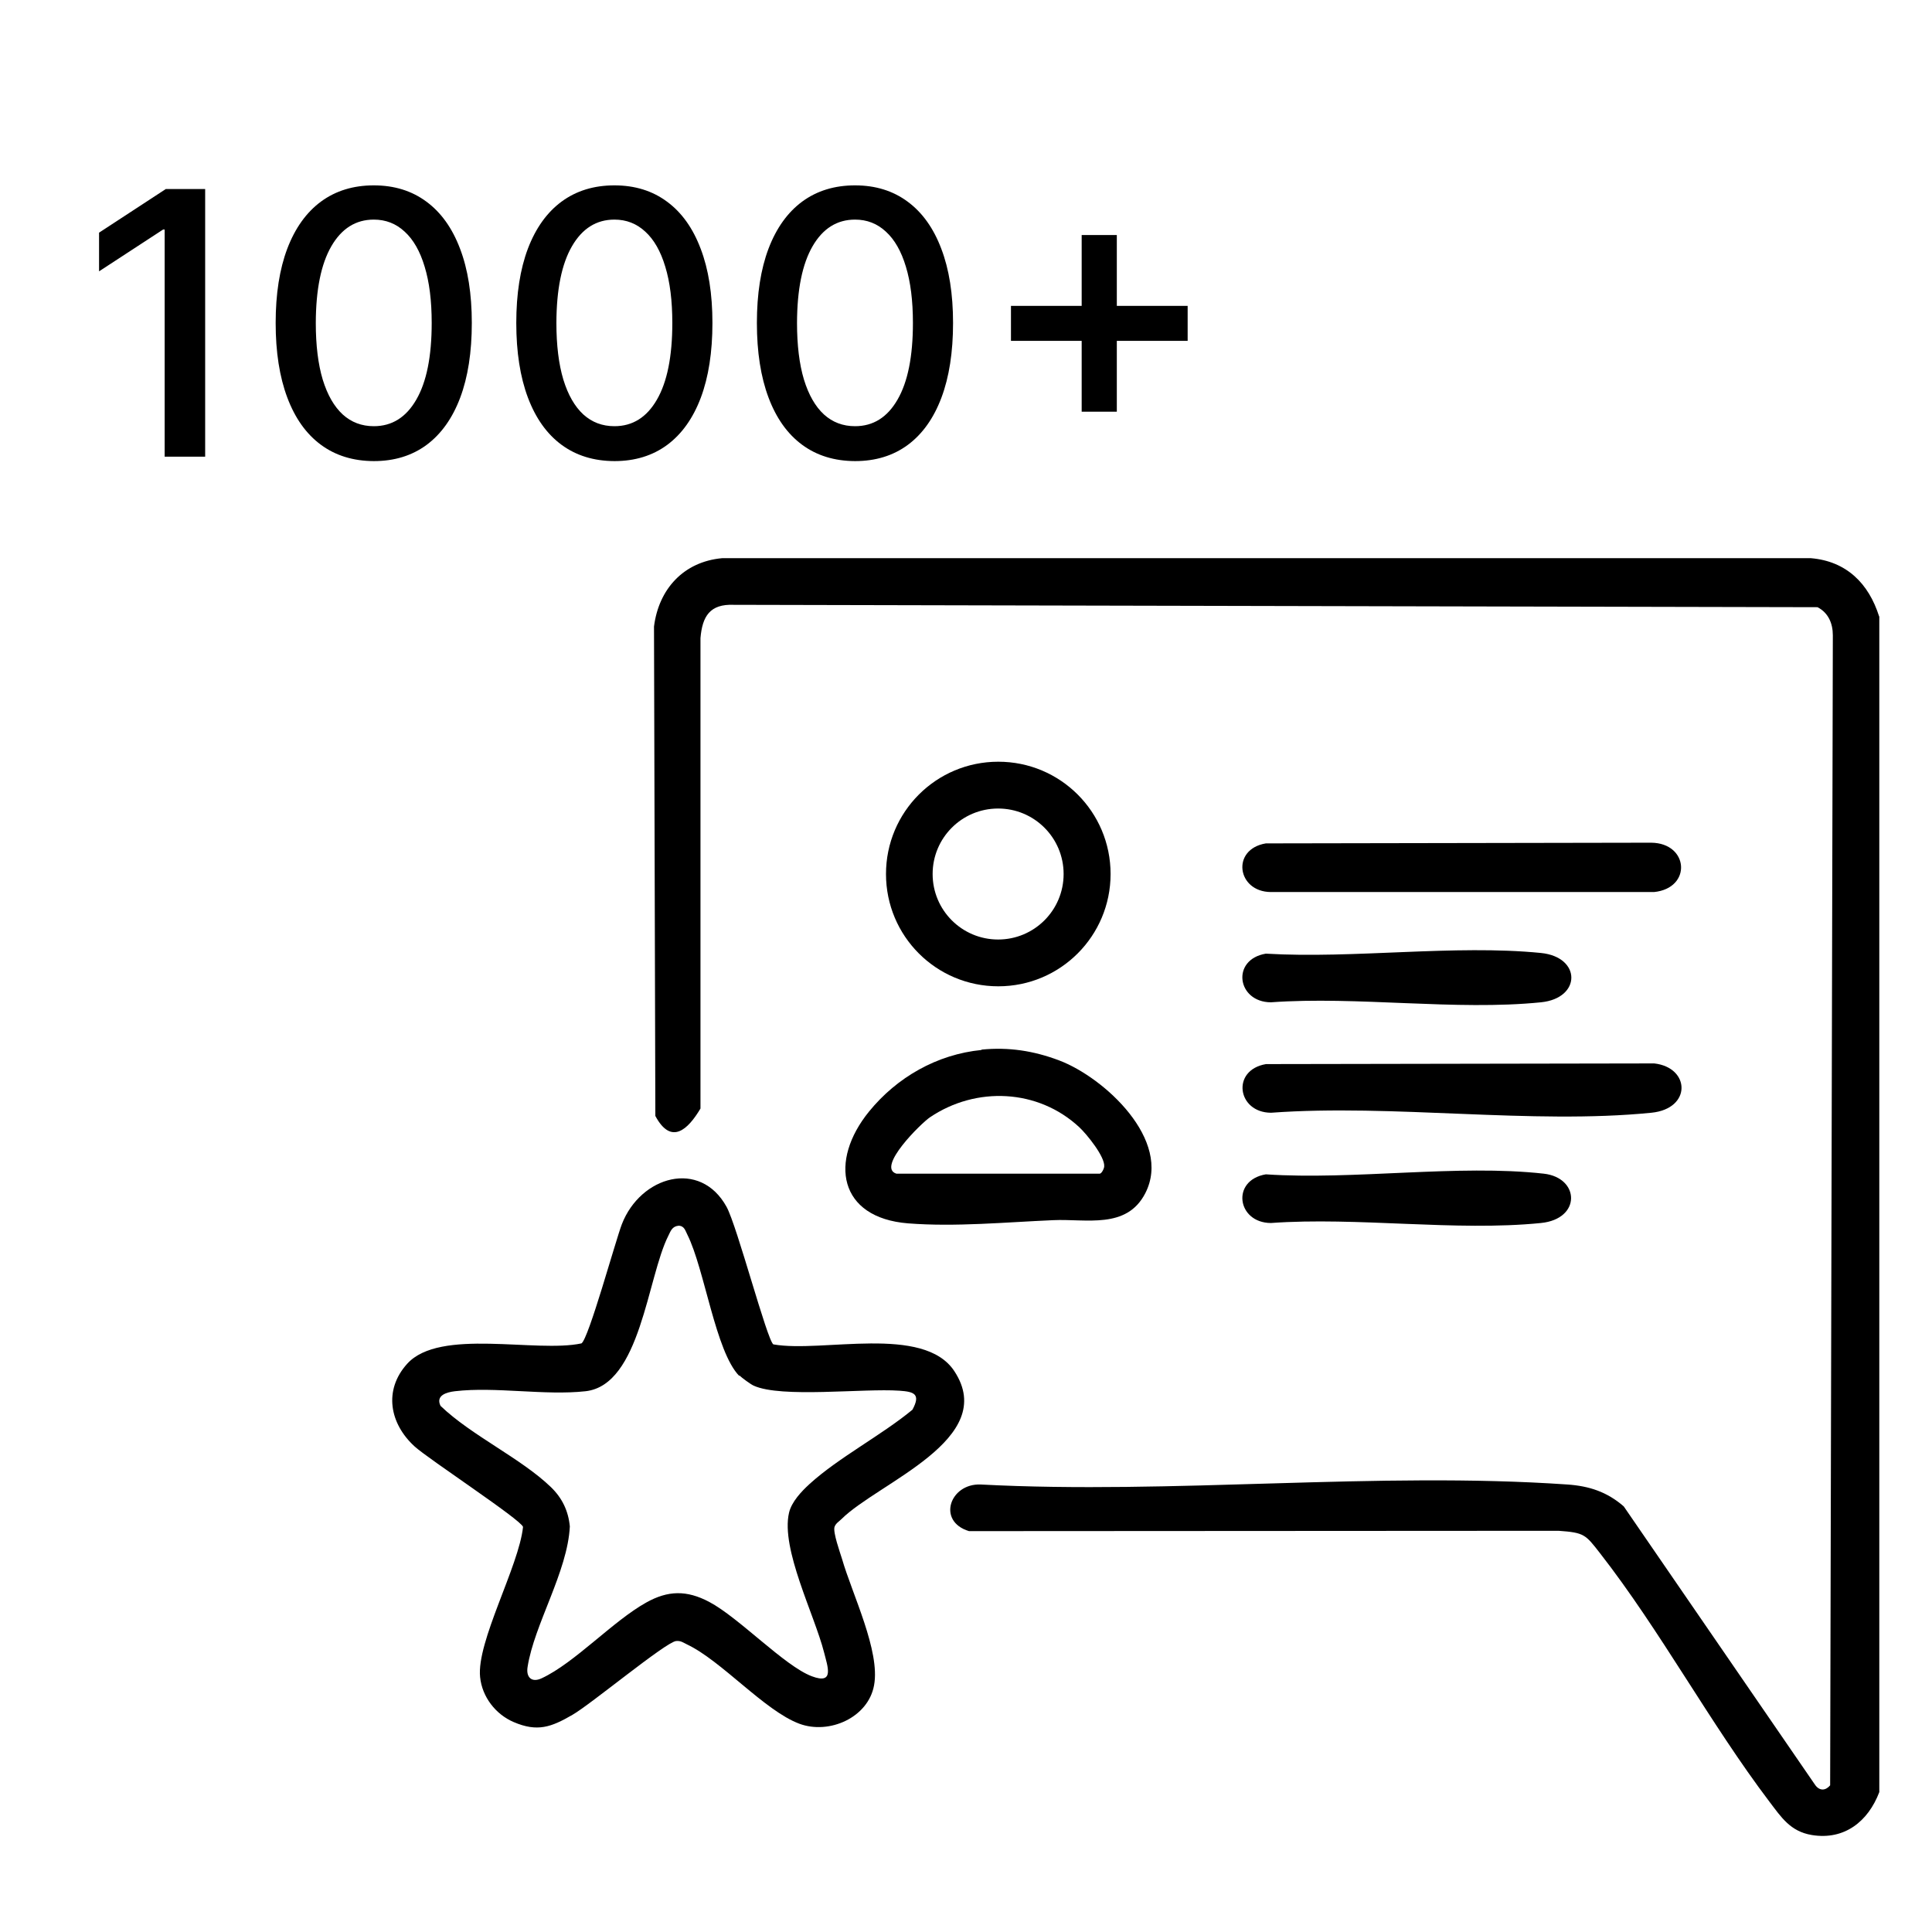 <svg xmlns="http://www.w3.org/2000/svg" fill="none" viewBox="0 0 110 110" height="110" width="110">
<g clip-path="url(#clip0_314_116)">
<path fill="black" d="M107 35.088V102.034C106.367 103.701 105.016 104.785 103.156 104.478C101.939 104.277 101.421 103.471 100.75 102.589C97.366 98.123 94.529 92.831 91.097 88.432C90.263 87.358 90.196 87.262 88.739 87.157L55.171 87.176C53.33 86.62 54.078 84.454 55.832 84.521C66.741 85.096 78.416 83.773 89.238 84.521C90.484 84.607 91.5 84.942 92.449 85.767L103.357 101.641C103.606 101.976 103.942 101.957 104.201 101.65L104.354 36.171C104.354 35.491 104.095 34.887 103.482 34.571L41.78 34.436C40.419 34.379 39.987 35.088 39.882 36.334V63.116C39.163 64.324 38.214 65.216 37.313 63.538L37.236 35.673C37.505 33.535 38.923 31.983 41.109 31.781H103.108C105.131 31.954 106.396 33.219 106.99 35.098L107 35.088Z"></path>
<path fill="black" d="M44.042 76.545C46.812 77.034 52.583 75.404 54.337 78.069C56.887 81.942 50.005 84.405 47.905 86.495C47.761 86.638 47.579 86.734 47.512 86.945C47.426 87.261 47.819 88.364 47.944 88.766C48.519 90.76 50.129 94.01 49.765 95.956C49.429 97.796 47.206 98.774 45.509 98.141C43.534 97.403 41.08 94.556 39.115 93.626C38.895 93.521 38.761 93.406 38.492 93.434C37.907 93.492 33.623 97.048 32.597 97.633C31.389 98.333 30.603 98.63 29.242 98.045C28.217 97.604 27.45 96.617 27.335 95.486C27.124 93.473 29.549 89.169 29.779 86.936C29.674 86.533 24.392 83.073 23.606 82.354C22.187 81.06 21.823 79.152 23.184 77.647C25.044 75.596 30.517 77.043 33.105 76.487C33.508 76.248 35.051 70.621 35.406 69.701C36.47 66.959 39.863 65.982 41.368 68.713C41.972 69.816 43.678 76.324 44.033 76.545H44.042ZM42.087 78.337C40.735 76.947 40.122 72.27 39.135 70.295C39.02 70.075 38.971 69.797 38.636 69.787C38.262 69.825 38.185 70.094 38.051 70.362C36.853 72.73 36.47 78.855 33.345 79.21C31.035 79.468 28.207 78.941 25.907 79.21C25.418 79.267 24.794 79.449 25.082 80.044C26.836 81.731 29.664 83.025 31.37 84.673C32.012 85.296 32.358 86.025 32.444 86.907C32.319 89.485 30.412 92.495 30.038 94.911C29.942 95.505 30.277 95.821 30.843 95.553C32.731 94.671 34.888 92.303 36.796 91.24C38.032 90.549 39.096 90.53 40.371 91.201C42.068 92.093 44.665 94.853 46.218 95.438C47.531 95.936 47.119 94.882 46.918 94.077C46.372 91.93 44.445 88.191 44.924 86.13C45.068 85.507 45.633 84.913 46.094 84.491C47.761 82.977 50.187 81.721 51.95 80.264C52.439 79.363 52.037 79.238 51.212 79.181C49.161 79.037 44.483 79.612 42.911 78.893C42.739 78.817 42.231 78.443 42.096 78.309L42.087 78.337Z"></path>
<path fill="black" d="M55.881 59.761C57.424 59.607 58.852 59.828 60.3 60.374C62.869 61.342 66.76 64.918 65.208 67.937C64.144 70.007 61.843 69.384 59.964 69.471C57.271 69.586 54.405 69.864 51.702 69.653C47.733 69.336 47.196 66.097 49.478 63.288C51.069 61.333 53.35 60.029 55.891 59.78L55.881 59.761ZM51.04 66.825H62.61C62.715 66.825 62.859 66.557 62.869 66.413C62.917 65.857 61.872 64.572 61.45 64.179C59.102 61.994 55.574 61.841 52.948 63.614C52.459 63.94 49.88 66.47 51.04 66.825Z"></path>
<path fill="black" d="M63.232 49.763C63.232 53.29 60.376 56.156 56.839 56.156C53.302 56.156 50.445 53.3 50.445 49.763C50.445 46.226 53.302 43.369 56.839 43.369C60.376 43.369 63.232 46.226 63.232 49.763ZM60.558 49.763C60.558 47.702 58.89 46.034 56.829 46.034C54.768 46.034 53.1 47.702 53.1 49.763C53.1 51.824 54.768 53.492 56.829 53.492C58.89 53.492 60.558 51.824 60.558 49.763Z"></path>
<path fill="black" d="M72.071 48.019L94.012 47.98C96.159 48 96.341 50.569 94.175 50.789H72.358C70.431 50.779 70.077 48.354 72.071 48.019Z"></path>
<path fill="black" d="M72.071 60.585L94.185 60.547C96.236 60.777 96.332 63.125 94.022 63.355C87.206 64.036 79.298 62.847 72.368 63.355C70.441 63.346 70.087 60.921 72.08 60.585H72.071Z"></path>
<path fill="black" d="M72.071 66.862C77.074 67.198 83.008 66.278 87.896 66.824C89.948 67.054 90.043 69.403 87.733 69.633C82.893 70.121 77.285 69.278 72.358 69.633C70.431 69.623 70.077 67.198 72.071 66.862Z"></path>
<path fill="black" d="M72.071 54.297C77.074 54.594 82.816 53.77 87.733 54.258C90.043 54.488 90.043 56.837 87.733 57.067C82.893 57.556 77.285 56.712 72.358 57.067C70.431 57.057 70.077 54.632 72.071 54.297Z"></path>
</g>
<path fill="black" d="M11.681 10.762V26H9.375V13.069H9.286L5.64 15.449V13.247L9.442 10.762H11.681ZM21.283 26.253C20.108 26.248 19.103 25.938 18.27 25.323C17.436 24.708 16.799 23.812 16.358 22.637C15.916 21.461 15.695 20.045 15.695 18.388C15.695 16.737 15.916 15.325 16.358 14.155C16.804 12.984 17.444 12.091 18.277 11.476C19.116 10.861 20.117 10.554 21.283 10.554C22.449 10.554 23.448 10.864 24.282 11.484C25.115 12.099 25.752 12.992 26.194 14.162C26.64 15.328 26.863 16.737 26.863 18.388C26.863 20.05 26.643 21.469 26.201 22.644C25.76 23.815 25.122 24.71 24.289 25.33C23.456 25.945 22.454 26.253 21.283 26.253ZM21.283 24.266C22.315 24.266 23.121 23.763 23.701 22.756C24.287 21.749 24.579 20.293 24.579 18.388C24.579 17.123 24.445 16.055 24.177 15.181C23.915 14.304 23.535 13.639 23.039 13.188C22.548 12.731 21.963 12.503 21.283 12.503C20.256 12.503 19.45 13.009 18.865 14.021C18.28 15.033 17.985 16.489 17.98 18.388C17.98 19.658 18.111 20.732 18.374 21.61C18.642 22.483 19.021 23.145 19.512 23.597C20.003 24.043 20.594 24.266 21.283 24.266ZM34.983 26.253C33.807 26.248 32.803 25.938 31.969 25.323C31.136 24.708 30.499 23.812 30.057 22.637C29.616 21.461 29.395 20.045 29.395 18.388C29.395 16.737 29.616 15.325 30.057 14.155C30.503 12.984 31.143 12.091 31.977 11.476C32.815 10.861 33.817 10.554 34.983 10.554C36.148 10.554 37.148 10.864 37.981 11.484C38.815 12.099 39.452 12.992 39.893 14.162C40.34 15.328 40.563 16.737 40.563 18.388C40.563 20.05 40.342 21.469 39.901 22.644C39.459 23.815 38.822 24.71 37.989 25.33C37.155 25.945 36.153 26.253 34.983 26.253ZM34.983 24.266C36.014 24.266 36.821 23.763 37.401 22.756C37.986 21.749 38.279 20.293 38.279 18.388C38.279 17.123 38.145 16.055 37.877 15.181C37.614 14.304 37.235 13.639 36.739 13.188C36.248 12.731 35.662 12.503 34.983 12.503C33.956 12.503 33.15 13.009 32.565 14.021C31.979 15.033 31.684 16.489 31.679 18.388C31.679 19.658 31.811 20.732 32.074 21.61C32.341 22.483 32.721 23.145 33.212 23.597C33.703 24.043 34.293 24.266 34.983 24.266ZM48.682 26.253C47.507 26.248 46.502 25.938 45.669 25.323C44.836 24.708 44.198 23.812 43.757 22.637C43.315 21.461 43.094 20.045 43.094 18.388C43.094 16.737 43.315 15.325 43.757 14.155C44.203 12.984 44.843 12.091 45.676 11.476C46.515 10.861 47.517 10.554 48.682 10.554C49.848 10.554 50.847 10.864 51.681 11.484C52.514 12.099 53.151 12.992 53.593 14.162C54.039 15.328 54.263 16.737 54.263 18.388C54.263 20.05 54.042 21.469 53.6 22.644C53.159 23.815 52.522 24.71 51.688 25.33C50.855 25.945 49.853 26.253 48.682 26.253ZM48.682 24.266C49.714 24.266 50.52 23.763 51.1 22.756C51.686 21.749 51.978 20.293 51.978 18.388C51.978 17.123 51.844 16.055 51.577 15.181C51.314 14.304 50.934 13.639 50.438 13.188C49.947 12.731 49.362 12.503 48.682 12.503C47.656 12.503 46.849 13.009 46.264 14.021C45.679 15.033 45.384 16.489 45.379 18.388C45.379 19.658 45.51 20.732 45.773 21.61C46.041 22.483 46.42 23.145 46.911 23.597C47.403 24.043 47.993 24.266 48.682 24.266ZM61.586 23.441V13.381H63.587V23.441H61.586ZM57.56 19.408V17.414H67.62V19.408H57.56Z"></path>
<defs>
<clipPath id="clip0_314_116">
<rect transform="translate(22.332 31.77)" fill="white" height="72.754" width="84.669"></rect>
</clipPath>
</defs>
</svg>
